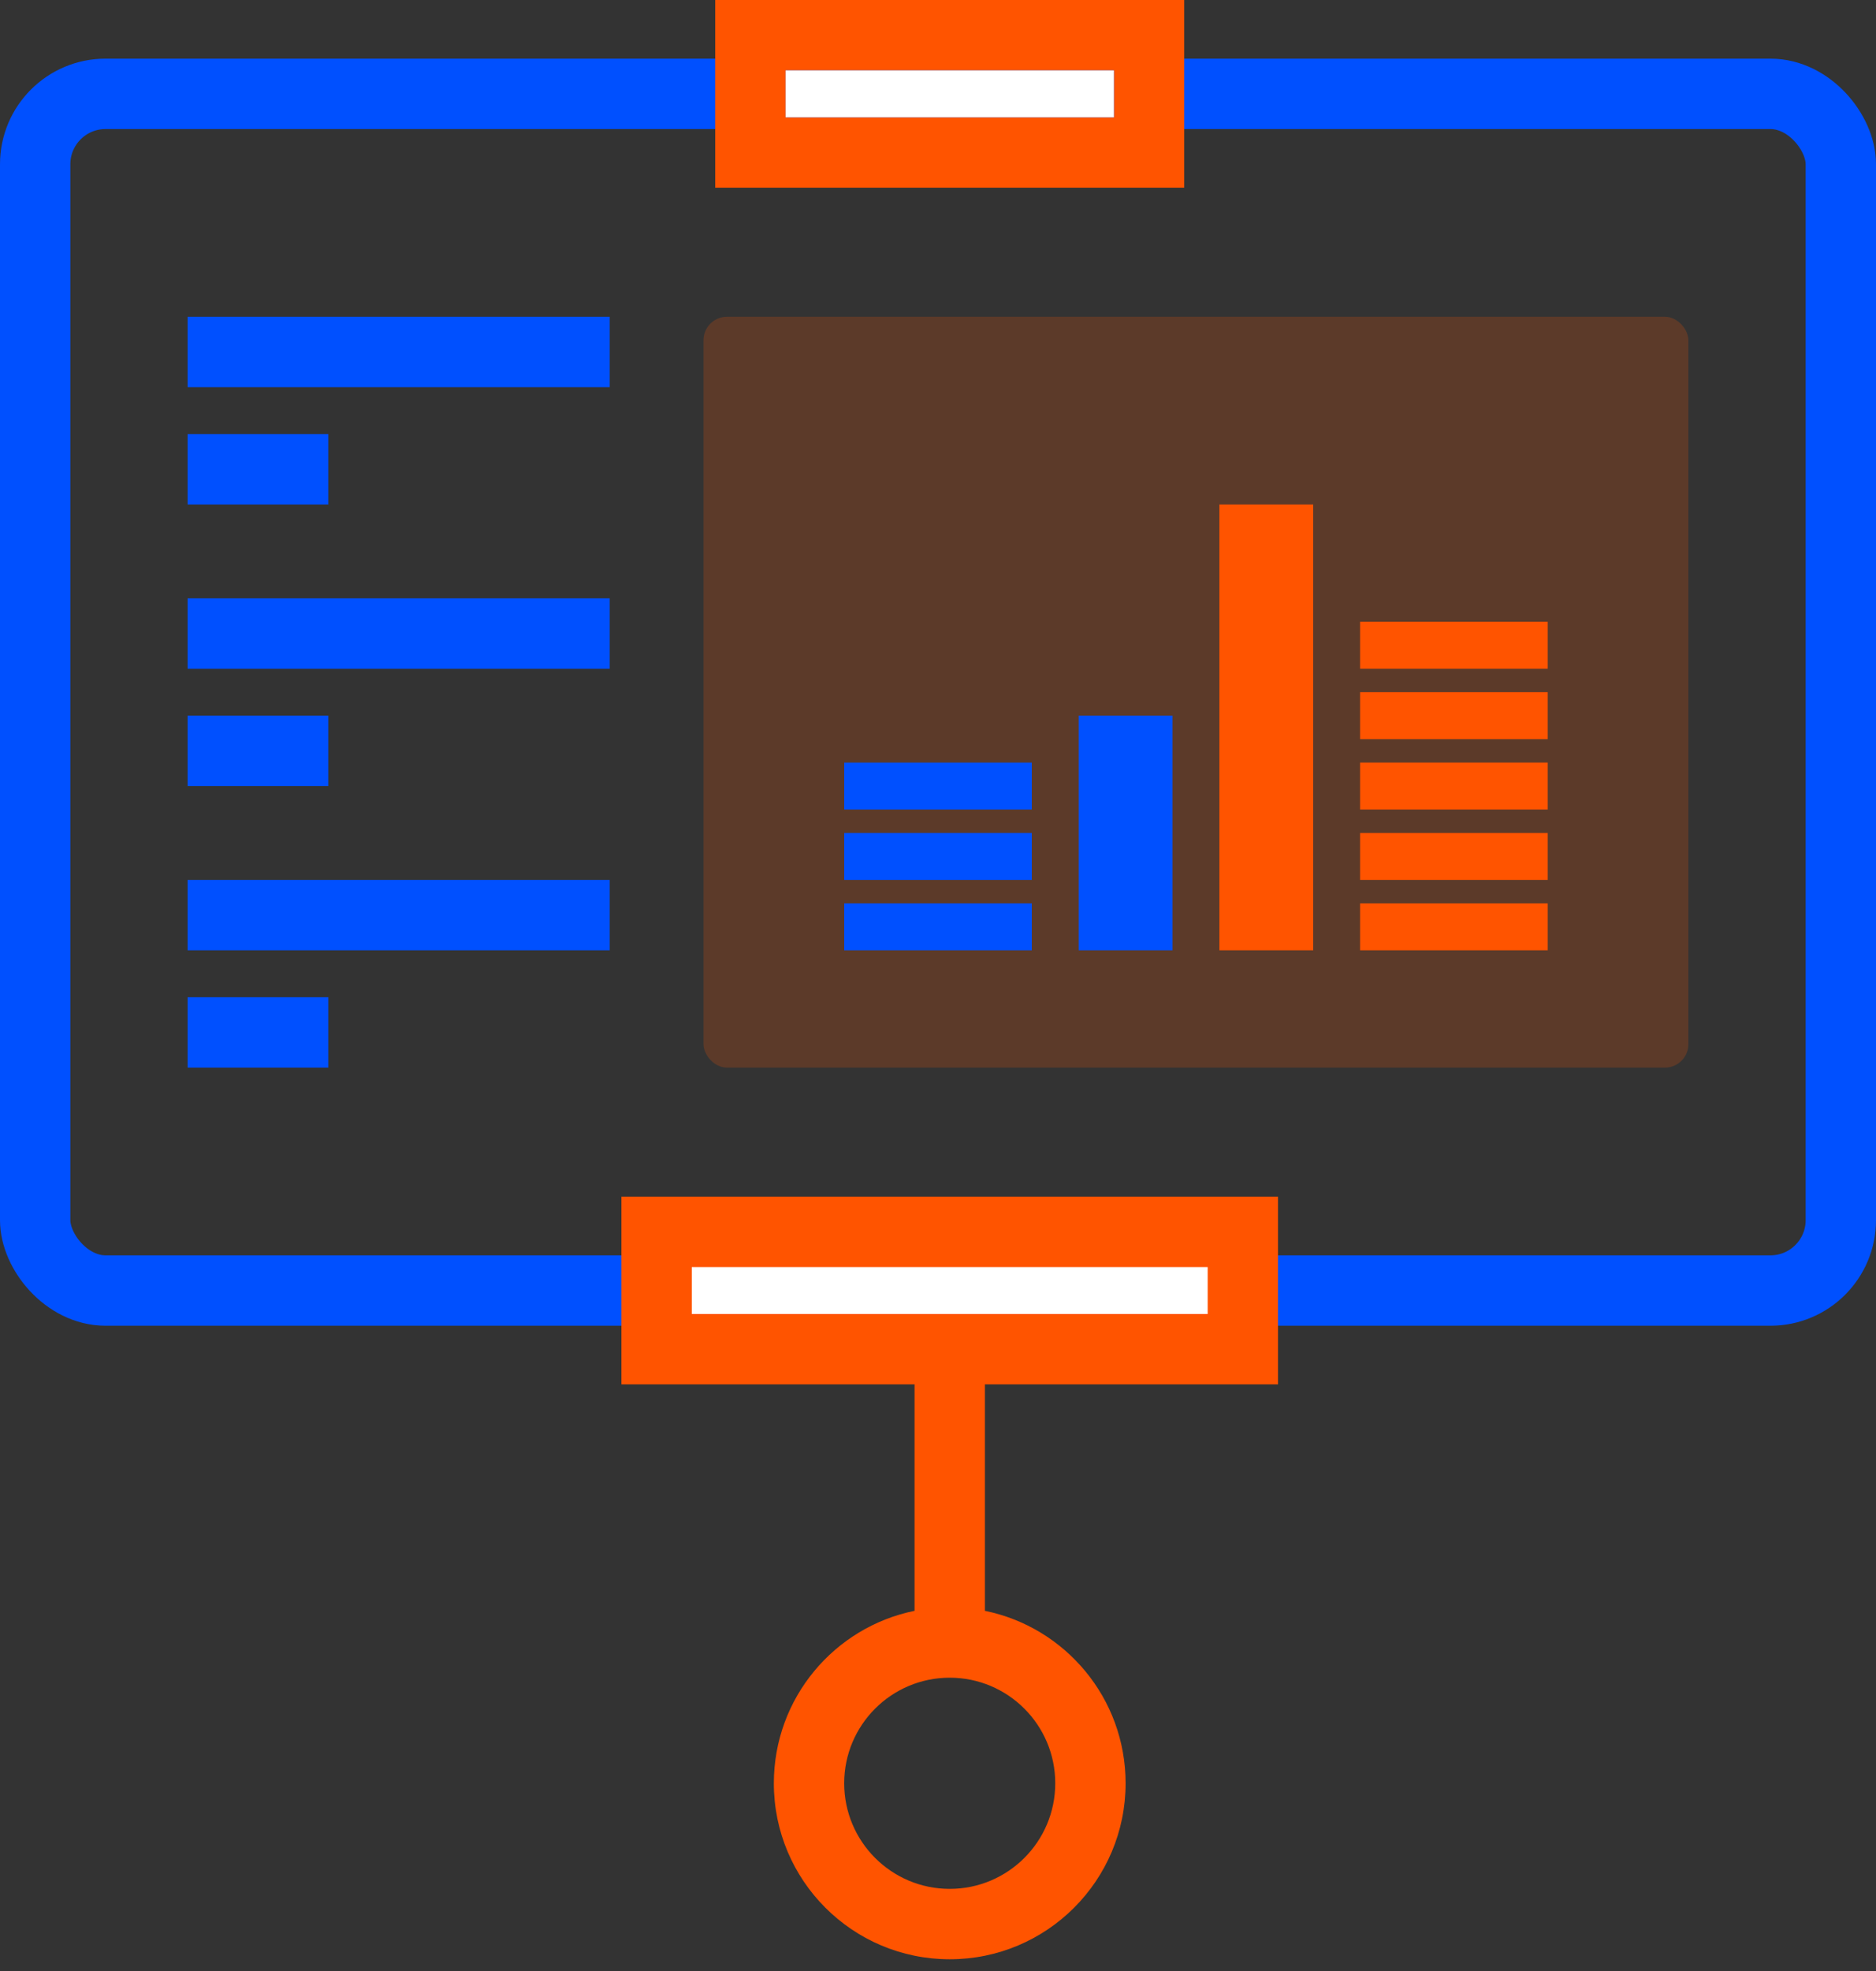 <svg xmlns="http://www.w3.org/2000/svg" xmlns:xlink="http://www.w3.org/1999/xlink" width="80px" height="84px" viewBox="0 0 80 84"><rect x="0" y="0" width="80" height="84" fill="#333333" stroke="none"/><title>icon_effectives</title><desc>Created with Sketch.</desc><g id="Page-1" stroke="none" stroke-width="1" fill="none" fill-rule="evenodd"><g id="Single_service_page_Ucloud_21_02" transform="translate(-192, -2666)"><g id="icon_effectives" transform="translate(192, 2666)"><rect id="Rectangle" stroke="#0050FF" stroke-width="3" x="1.5" y="4" width="77" height="51" rx="3"></rect><rect id="Rectangle" fill="#FF5400" opacity="0.202" x="30" y="13.5" width="42" height="32" rx="1"></rect><path d="M30.5,0 L50.5,0 L50.5,8 L30.5,8 L30.5,0 Z M33.5,3 L33.5,5 L47.5,5 L47.5,3 L33.5,3 Z M42,59 L42,68.65 C45.423,69.345 48,72.372 48,76 C48,80.142 44.642,83.5 40.5,83.5 C36.358,83.5 33,80.142 33,76 C33,72.372 35.577,69.345 39,68.65 L39,59 L26.5,59 L26.5,51 L54.5,51 L54.5,59 L42,59 Z M40.5,80.5 C42.985,80.5 45,78.485 45,76 C45,73.515 42.985,71.5 40.5,71.5 C38.015,71.5 36,73.515 36,76 C36,78.485 38.015,80.5 40.5,80.5 Z M66,35.5 L66,37.5 L58,37.5 L58,35.5 L66,35.5 Z M66,32.5 L66,34.5 L58,34.5 L58,32.5 L66,32.5 Z M66,29.5 L66,31.5 L58,31.5 L58,29.5 L66,29.5 Z M66,26.5 L66,28.5 L58,28.5 L58,26.5 L66,26.5 Z M66,38.5 L66,40.5 L58,40.5 L58,38.5 L66,38.5 Z M52,21.5 L56,21.5 L56,40.5 L52,40.5 L52,21.5 Z" id="Combined-Shape" fill="#FF5400" fill-rule="nonzero"></path><polygon id="Path" fill="#FFFFFF" fill-rule="nonzero" points="33.5 3 33.5 5 47.5 5 47.5 3"></polygon><polygon id="Path" fill="#FFFFFF" fill-rule="nonzero" points="29.5 54 29.5 56 51.5 56 51.5 54"></polygon><path d="M8,16.5 L8,13.5 L26,13.5 L26,16.5 L8,16.5 Z M8,21.5 L8,18.5 L14,18.5 L14,21.5 L8,21.5 Z M8,28.5 L8,25.5 L26,25.5 L26,28.5 L8,28.5 Z M8,33.5 L8,30.5 L14,30.5 L14,33.5 L8,33.5 Z M8,40.5 L8,37.5 L26,37.5 L26,40.5 L8,40.5 Z M8,45.5 L8,42.5 L14,42.5 L14,45.5 L8,45.5 Z M44,38.5 L44,40.5 L36,40.5 L36,38.5 L44,38.5 Z M44,35.5 L44,37.5 L36,37.5 L36,35.5 L44,35.5 Z M44,32.5 L44,34.5 L36,34.5 L36,32.5 L44,32.5 Z M46,30.5 L50,30.5 L50,40.5 L46,40.5 L46,30.5 Z" id="Combined-Shape" fill="#0050FF" fill-rule="nonzero"></path></g></g></g></svg>